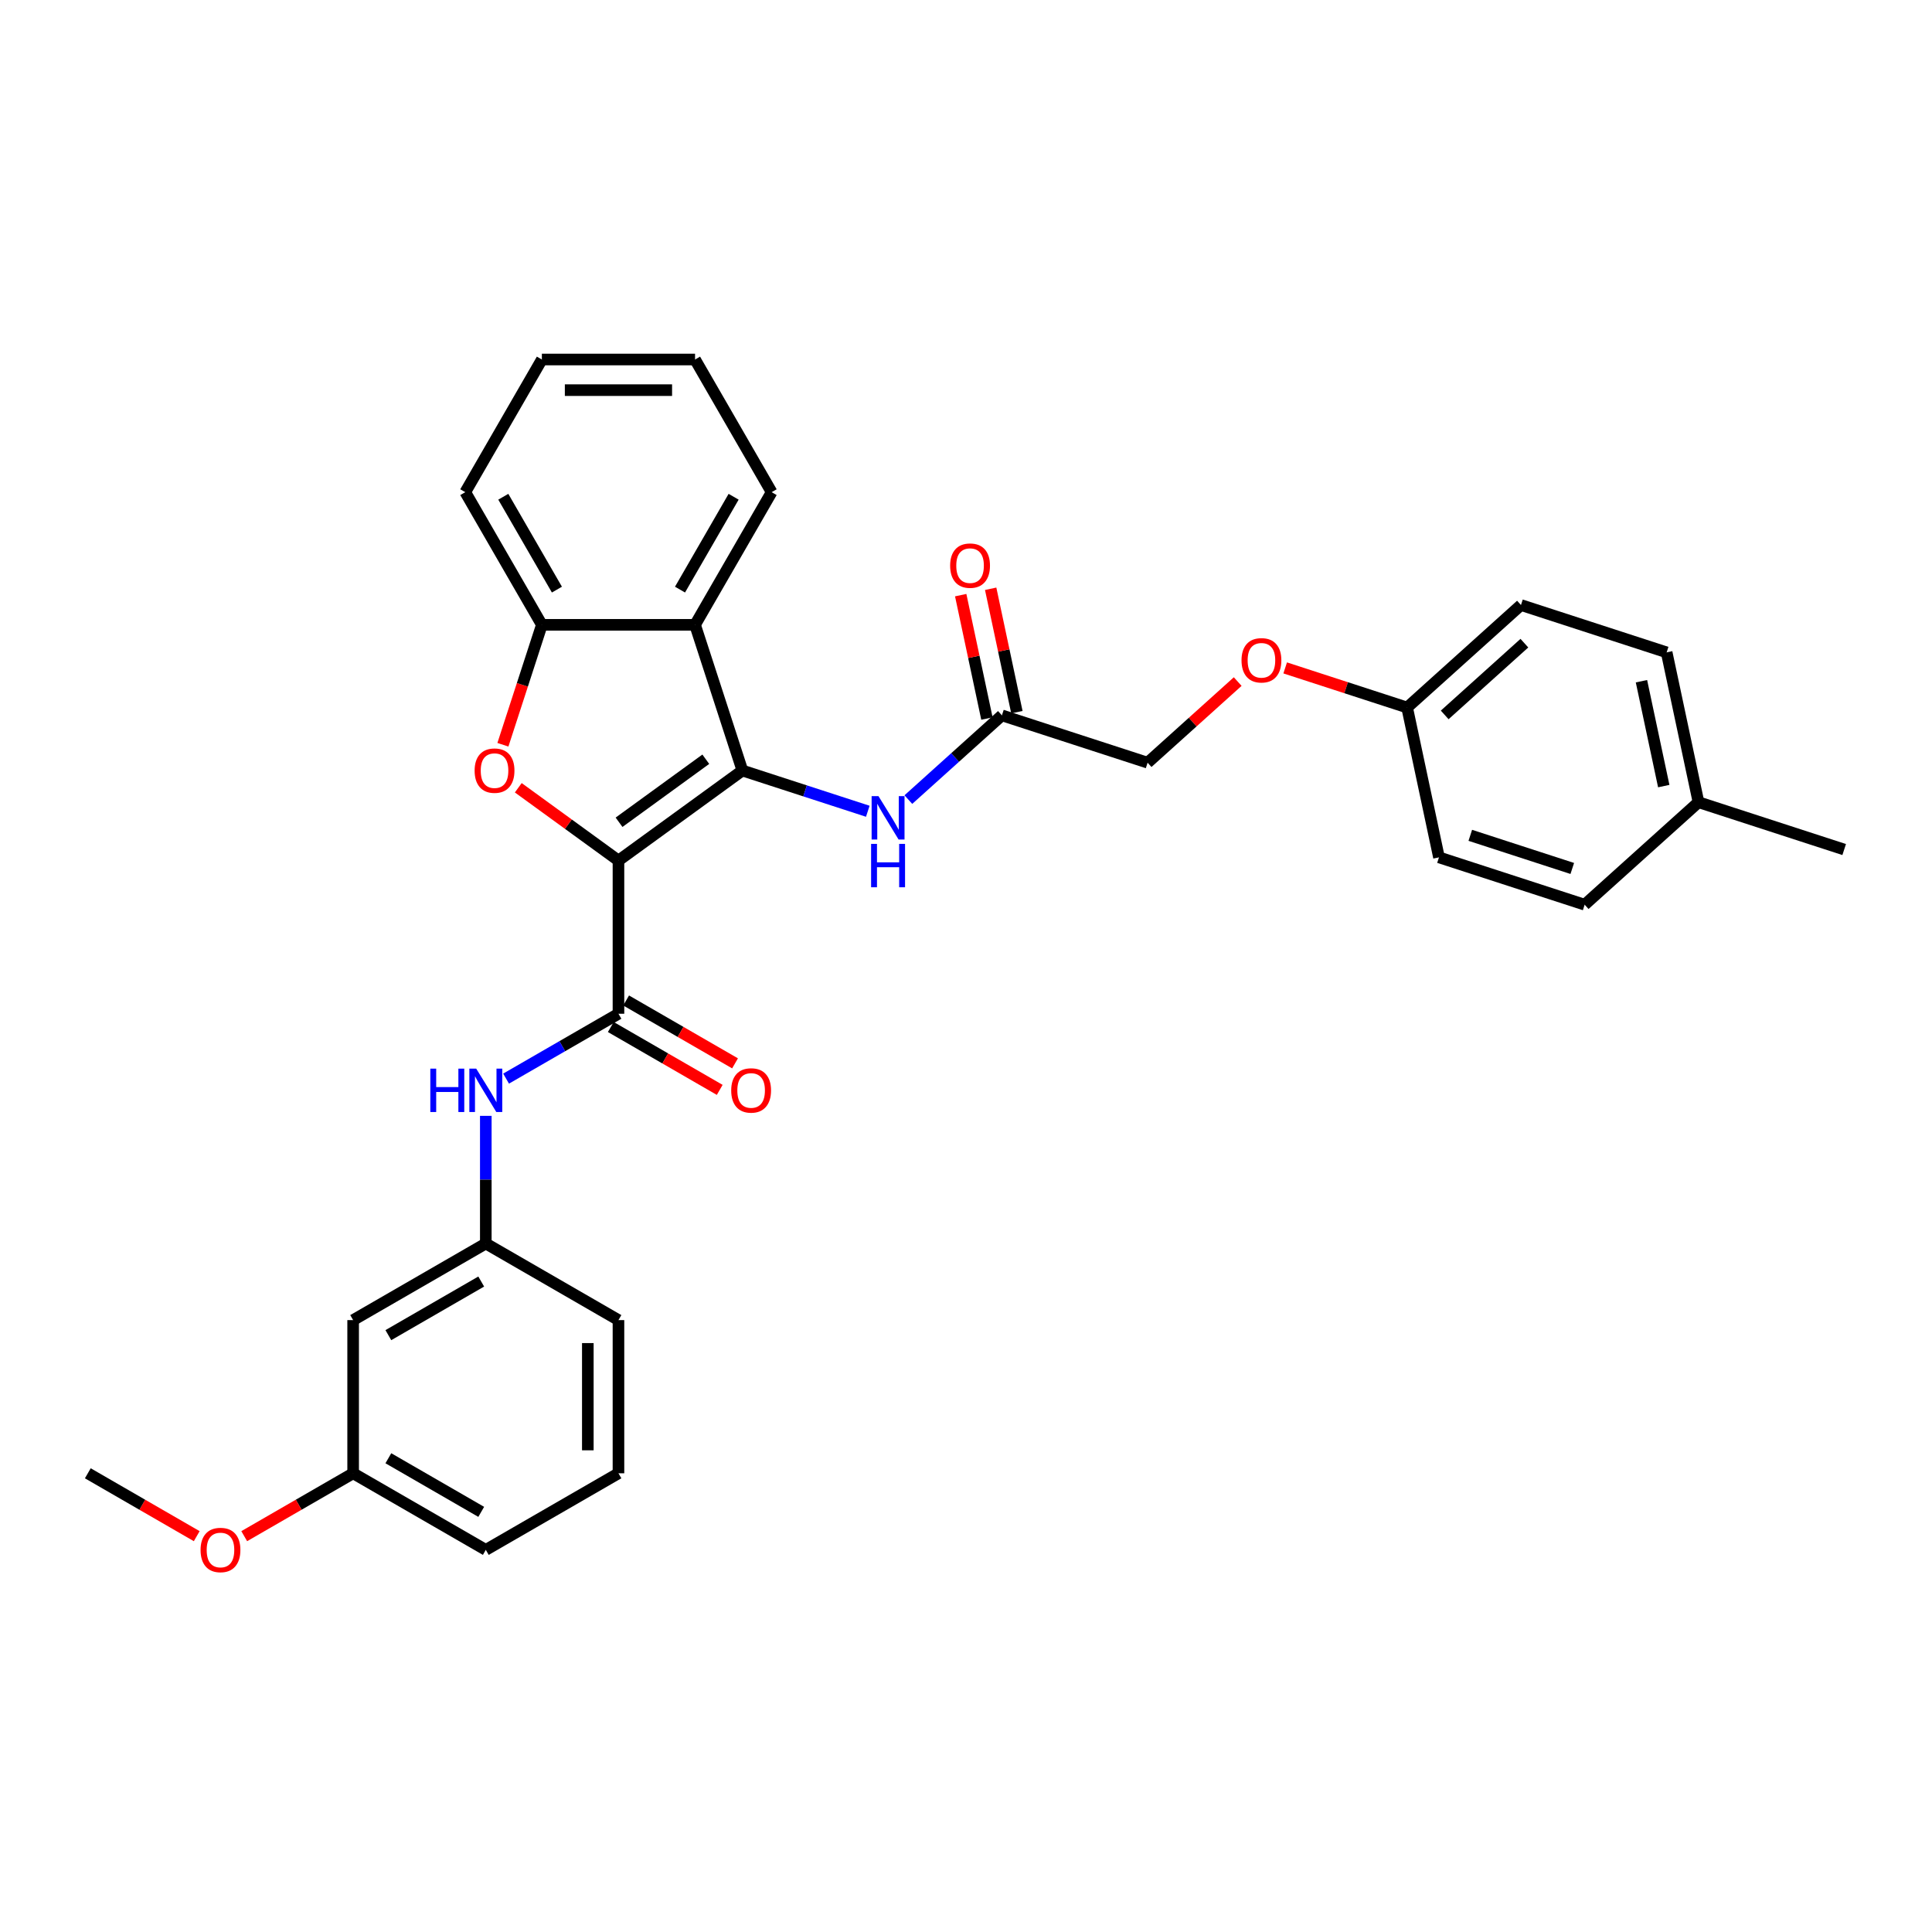 <?xml version='1.0' encoding='iso-8859-1'?>
<svg version='1.1' baseProfile='full'
              xmlns='http://www.w3.org/2000/svg'
                      xmlns:rdkit='http://www.rdkit.org/xml'
                      xmlns:xlink='http://www.w3.org/1999/xlink'
                  xml:space='preserve'
width='1000px' height='1000px' viewBox='0 0 1000 1000'>
<!-- END OF HEADER -->
<rect style='opacity:1.0;fill:#FFFFFF;stroke:none' width='1000' height='1000' x='0' y='0'> </rect>
<path class='bond-0' d='M 320.115,445.422 L 384.26,398.818' style='fill:none;fill-rule:evenodd;stroke:#000000;stroke-width:6px;stroke-linecap:butt;stroke-linejoin:miter;stroke-opacity:1' />
<path class='bond-0' d='M 320.416,425.603 L 365.317,392.98' style='fill:none;fill-rule:evenodd;stroke:#000000;stroke-width:6px;stroke-linecap:butt;stroke-linejoin:miter;stroke-opacity:1' />
<path class='bond-1' d='M 320.115,445.422 L 294.187,426.585' style='fill:none;fill-rule:evenodd;stroke:#000000;stroke-width:6px;stroke-linecap:butt;stroke-linejoin:miter;stroke-opacity:1' />
<path class='bond-1' d='M 294.187,426.585 L 268.259,407.747' style='fill:none;fill-rule:evenodd;stroke:#FF0000;stroke-width:6px;stroke-linecap:butt;stroke-linejoin:miter;stroke-opacity:1' />
<path class='bond-2' d='M 320.115,445.422 L 320.115,524.71' style='fill:none;fill-rule:evenodd;stroke:#000000;stroke-width:6px;stroke-linecap:butt;stroke-linejoin:miter;stroke-opacity:1' />
<path class='bond-3' d='M 384.26,398.818 L 359.758,323.411' style='fill:none;fill-rule:evenodd;stroke:#000000;stroke-width:6px;stroke-linecap:butt;stroke-linejoin:miter;stroke-opacity:1' />
<path class='bond-5' d='M 384.26,398.818 L 416.714,409.363' style='fill:none;fill-rule:evenodd;stroke:#000000;stroke-width:6px;stroke-linecap:butt;stroke-linejoin:miter;stroke-opacity:1' />
<path class='bond-5' d='M 416.714,409.363 L 449.169,419.908' style='fill:none;fill-rule:evenodd;stroke:#0000FF;stroke-width:6px;stroke-linecap:butt;stroke-linejoin:miter;stroke-opacity:1' />
<path class='bond-4' d='M 260.303,385.482 L 270.387,354.447' style='fill:none;fill-rule:evenodd;stroke:#FF0000;stroke-width:6px;stroke-linecap:butt;stroke-linejoin:miter;stroke-opacity:1' />
<path class='bond-4' d='M 270.387,354.447 L 280.471,323.411' style='fill:none;fill-rule:evenodd;stroke:#000000;stroke-width:6px;stroke-linecap:butt;stroke-linejoin:miter;stroke-opacity:1' />
<path class='bond-6' d='M 320.115,524.71 L 291.031,541.501' style='fill:none;fill-rule:evenodd;stroke:#000000;stroke-width:6px;stroke-linecap:butt;stroke-linejoin:miter;stroke-opacity:1' />
<path class='bond-6' d='M 291.031,541.501 L 261.947,558.293' style='fill:none;fill-rule:evenodd;stroke:#0000FF;stroke-width:6px;stroke-linecap:butt;stroke-linejoin:miter;stroke-opacity:1' />
<path class='bond-8' d='M 316.15,531.576 L 344.338,547.85' style='fill:none;fill-rule:evenodd;stroke:#000000;stroke-width:6px;stroke-linecap:butt;stroke-linejoin:miter;stroke-opacity:1' />
<path class='bond-8' d='M 344.338,547.85 L 372.526,564.125' style='fill:none;fill-rule:evenodd;stroke:#FF0000;stroke-width:6px;stroke-linecap:butt;stroke-linejoin:miter;stroke-opacity:1' />
<path class='bond-8' d='M 324.079,517.843 L 352.267,534.117' style='fill:none;fill-rule:evenodd;stroke:#000000;stroke-width:6px;stroke-linecap:butt;stroke-linejoin:miter;stroke-opacity:1' />
<path class='bond-8' d='M 352.267,534.117 L 380.454,550.392' style='fill:none;fill-rule:evenodd;stroke:#FF0000;stroke-width:6px;stroke-linecap:butt;stroke-linejoin:miter;stroke-opacity:1' />
<path class='bond-17' d='M 359.758,323.411 L 399.402,254.746' style='fill:none;fill-rule:evenodd;stroke:#000000;stroke-width:6px;stroke-linecap:butt;stroke-linejoin:miter;stroke-opacity:1' />
<path class='bond-17' d='M 351.972,305.183 L 379.723,257.117' style='fill:none;fill-rule:evenodd;stroke:#000000;stroke-width:6px;stroke-linecap:butt;stroke-linejoin:miter;stroke-opacity:1' />
<path class='bond-31' d='M 359.758,323.411 L 280.471,323.411' style='fill:none;fill-rule:evenodd;stroke:#000000;stroke-width:6px;stroke-linecap:butt;stroke-linejoin:miter;stroke-opacity:1' />
<path class='bond-23' d='M 280.471,323.411 L 240.827,254.746' style='fill:none;fill-rule:evenodd;stroke:#000000;stroke-width:6px;stroke-linecap:butt;stroke-linejoin:miter;stroke-opacity:1' />
<path class='bond-23' d='M 288.257,305.183 L 260.507,257.117' style='fill:none;fill-rule:evenodd;stroke:#000000;stroke-width:6px;stroke-linecap:butt;stroke-linejoin:miter;stroke-opacity:1' />
<path class='bond-7' d='M 470.164,413.867 L 494.376,392.066' style='fill:none;fill-rule:evenodd;stroke:#0000FF;stroke-width:6px;stroke-linecap:butt;stroke-linejoin:miter;stroke-opacity:1' />
<path class='bond-7' d='M 494.376,392.066 L 518.589,370.266' style='fill:none;fill-rule:evenodd;stroke:#000000;stroke-width:6px;stroke-linecap:butt;stroke-linejoin:miter;stroke-opacity:1' />
<path class='bond-9' d='M 251.45,577.563 L 251.45,610.602' style='fill:none;fill-rule:evenodd;stroke:#0000FF;stroke-width:6px;stroke-linecap:butt;stroke-linejoin:miter;stroke-opacity:1' />
<path class='bond-9' d='M 251.45,610.602 L 251.45,643.641' style='fill:none;fill-rule:evenodd;stroke:#000000;stroke-width:6px;stroke-linecap:butt;stroke-linejoin:miter;stroke-opacity:1' />
<path class='bond-11' d='M 526.344,368.617 L 519.556,336.682' style='fill:none;fill-rule:evenodd;stroke:#000000;stroke-width:6px;stroke-linecap:butt;stroke-linejoin:miter;stroke-opacity:1' />
<path class='bond-11' d='M 519.556,336.682 L 512.768,304.747' style='fill:none;fill-rule:evenodd;stroke:#FF0000;stroke-width:6px;stroke-linecap:butt;stroke-linejoin:miter;stroke-opacity:1' />
<path class='bond-11' d='M 510.833,371.914 L 504.045,339.979' style='fill:none;fill-rule:evenodd;stroke:#000000;stroke-width:6px;stroke-linecap:butt;stroke-linejoin:miter;stroke-opacity:1' />
<path class='bond-11' d='M 504.045,339.979 L 497.257,308.044' style='fill:none;fill-rule:evenodd;stroke:#FF0000;stroke-width:6px;stroke-linecap:butt;stroke-linejoin:miter;stroke-opacity:1' />
<path class='bond-13' d='M 518.589,370.266 L 593.996,394.767' style='fill:none;fill-rule:evenodd;stroke:#000000;stroke-width:6px;stroke-linecap:butt;stroke-linejoin:miter;stroke-opacity:1' />
<path class='bond-10' d='M 251.45,643.641 L 182.785,683.285' style='fill:none;fill-rule:evenodd;stroke:#000000;stroke-width:6px;stroke-linecap:butt;stroke-linejoin:miter;stroke-opacity:1' />
<path class='bond-10' d='M 249.079,663.321 L 201.013,691.071' style='fill:none;fill-rule:evenodd;stroke:#000000;stroke-width:6px;stroke-linecap:butt;stroke-linejoin:miter;stroke-opacity:1' />
<path class='bond-25' d='M 251.45,643.641 L 320.115,683.285' style='fill:none;fill-rule:evenodd;stroke:#000000;stroke-width:6px;stroke-linecap:butt;stroke-linejoin:miter;stroke-opacity:1' />
<path class='bond-15' d='M 182.785,683.285 L 182.785,762.572' style='fill:none;fill-rule:evenodd;stroke:#000000;stroke-width:6px;stroke-linecap:butt;stroke-linejoin:miter;stroke-opacity:1' />
<path class='bond-12' d='M 640.628,352.779 L 617.312,373.773' style='fill:none;fill-rule:evenodd;stroke:#FF0000;stroke-width:6px;stroke-linecap:butt;stroke-linejoin:miter;stroke-opacity:1' />
<path class='bond-12' d='M 617.312,373.773 L 593.996,394.767' style='fill:none;fill-rule:evenodd;stroke:#000000;stroke-width:6px;stroke-linecap:butt;stroke-linejoin:miter;stroke-opacity:1' />
<path class='bond-14' d='M 665.207,345.706 L 696.766,355.96' style='fill:none;fill-rule:evenodd;stroke:#FF0000;stroke-width:6px;stroke-linecap:butt;stroke-linejoin:miter;stroke-opacity:1' />
<path class='bond-14' d='M 696.766,355.96 L 728.325,366.214' style='fill:none;fill-rule:evenodd;stroke:#000000;stroke-width:6px;stroke-linecap:butt;stroke-linejoin:miter;stroke-opacity:1' />
<path class='bond-18' d='M 728.325,366.214 L 744.809,443.769' style='fill:none;fill-rule:evenodd;stroke:#000000;stroke-width:6px;stroke-linecap:butt;stroke-linejoin:miter;stroke-opacity:1' />
<path class='bond-19' d='M 728.325,366.214 L 787.247,313.161' style='fill:none;fill-rule:evenodd;stroke:#000000;stroke-width:6px;stroke-linecap:butt;stroke-linejoin:miter;stroke-opacity:1' />
<path class='bond-19' d='M 747.774,370.041 L 789.019,332.903' style='fill:none;fill-rule:evenodd;stroke:#000000;stroke-width:6px;stroke-linecap:butt;stroke-linejoin:miter;stroke-opacity:1' />
<path class='bond-22' d='M 182.785,762.572 L 154.597,778.846' style='fill:none;fill-rule:evenodd;stroke:#000000;stroke-width:6px;stroke-linecap:butt;stroke-linejoin:miter;stroke-opacity:1' />
<path class='bond-22' d='M 154.597,778.846 L 126.409,795.121' style='fill:none;fill-rule:evenodd;stroke:#FF0000;stroke-width:6px;stroke-linecap:butt;stroke-linejoin:miter;stroke-opacity:1' />
<path class='bond-33' d='M 182.785,762.572 L 251.45,802.216' style='fill:none;fill-rule:evenodd;stroke:#000000;stroke-width:6px;stroke-linecap:butt;stroke-linejoin:miter;stroke-opacity:1' />
<path class='bond-33' d='M 201.013,754.786 L 249.079,782.536' style='fill:none;fill-rule:evenodd;stroke:#000000;stroke-width:6px;stroke-linecap:butt;stroke-linejoin:miter;stroke-opacity:1' />
<path class='bond-16' d='M 879.139,415.217 L 862.654,337.662' style='fill:none;fill-rule:evenodd;stroke:#000000;stroke-width:6px;stroke-linecap:butt;stroke-linejoin:miter;stroke-opacity:1' />
<path class='bond-16' d='M 861.155,406.88 L 849.615,352.592' style='fill:none;fill-rule:evenodd;stroke:#000000;stroke-width:6px;stroke-linecap:butt;stroke-linejoin:miter;stroke-opacity:1' />
<path class='bond-27' d='M 879.139,415.217 L 954.545,439.718' style='fill:none;fill-rule:evenodd;stroke:#000000;stroke-width:6px;stroke-linecap:butt;stroke-linejoin:miter;stroke-opacity:1' />
<path class='bond-34' d='M 879.139,415.217 L 820.216,468.27' style='fill:none;fill-rule:evenodd;stroke:#000000;stroke-width:6px;stroke-linecap:butt;stroke-linejoin:miter;stroke-opacity:1' />
<path class='bond-29' d='M 399.402,254.746 L 359.758,186.081' style='fill:none;fill-rule:evenodd;stroke:#000000;stroke-width:6px;stroke-linecap:butt;stroke-linejoin:miter;stroke-opacity:1' />
<path class='bond-20' d='M 744.809,443.769 L 820.216,468.27' style='fill:none;fill-rule:evenodd;stroke:#000000;stroke-width:6px;stroke-linecap:butt;stroke-linejoin:miter;stroke-opacity:1' />
<path class='bond-20' d='M 761.021,432.363 L 813.806,449.514' style='fill:none;fill-rule:evenodd;stroke:#000000;stroke-width:6px;stroke-linecap:butt;stroke-linejoin:miter;stroke-opacity:1' />
<path class='bond-21' d='M 787.247,313.161 L 862.654,337.662' style='fill:none;fill-rule:evenodd;stroke:#000000;stroke-width:6px;stroke-linecap:butt;stroke-linejoin:miter;stroke-opacity:1' />
<path class='bond-28' d='M 101.83,795.121 L 73.642,778.846' style='fill:none;fill-rule:evenodd;stroke:#FF0000;stroke-width:6px;stroke-linecap:butt;stroke-linejoin:miter;stroke-opacity:1' />
<path class='bond-28' d='M 73.642,778.846 L 45.455,762.572' style='fill:none;fill-rule:evenodd;stroke:#000000;stroke-width:6px;stroke-linecap:butt;stroke-linejoin:miter;stroke-opacity:1' />
<path class='bond-30' d='M 240.827,254.746 L 280.471,186.081' style='fill:none;fill-rule:evenodd;stroke:#000000;stroke-width:6px;stroke-linecap:butt;stroke-linejoin:miter;stroke-opacity:1' />
<path class='bond-24' d='M 320.115,762.572 L 320.115,683.285' style='fill:none;fill-rule:evenodd;stroke:#000000;stroke-width:6px;stroke-linecap:butt;stroke-linejoin:miter;stroke-opacity:1' />
<path class='bond-24' d='M 304.257,750.679 L 304.257,695.178' style='fill:none;fill-rule:evenodd;stroke:#000000;stroke-width:6px;stroke-linecap:butt;stroke-linejoin:miter;stroke-opacity:1' />
<path class='bond-26' d='M 320.115,762.572 L 251.45,802.216' style='fill:none;fill-rule:evenodd;stroke:#000000;stroke-width:6px;stroke-linecap:butt;stroke-linejoin:miter;stroke-opacity:1' />
<path class='bond-32' d='M 359.758,186.081 L 280.471,186.081' style='fill:none;fill-rule:evenodd;stroke:#000000;stroke-width:6px;stroke-linecap:butt;stroke-linejoin:miter;stroke-opacity:1' />
<path class='bond-32' d='M 347.865,201.939 L 292.364,201.939' style='fill:none;fill-rule:evenodd;stroke:#000000;stroke-width:6px;stroke-linecap:butt;stroke-linejoin:miter;stroke-opacity:1' />
<path  class='atom-2' d='M 245.662 398.882
Q 245.662 393.49, 248.326 390.477
Q 250.99 387.464, 255.97 387.464
Q 260.949 387.464, 263.613 390.477
Q 266.277 393.49, 266.277 398.882
Q 266.277 404.336, 263.581 407.445
Q 260.886 410.521, 255.97 410.521
Q 251.022 410.521, 248.326 407.445
Q 245.662 404.368, 245.662 398.882
M 255.97 407.984
Q 259.395 407.984, 261.234 405.7
Q 263.106 403.385, 263.106 398.882
Q 263.106 394.473, 261.234 392.253
Q 259.395 390.001, 255.97 390.001
Q 252.544 390.001, 250.673 392.221
Q 248.834 394.441, 248.834 398.882
Q 248.834 403.417, 250.673 405.7
Q 252.544 407.984, 255.97 407.984
' fill='#FF0000'/>
<path  class='atom-6' d='M 454.703 412.092
L 462.061 423.985
Q 462.79 425.159, 463.964 427.284
Q 465.137 429.409, 465.201 429.535
L 465.201 412.092
L 468.182 412.092
L 468.182 434.546
L 465.106 434.546
L 457.209 421.543
Q 456.289 420.021, 455.306 418.277
Q 454.354 416.532, 454.069 415.993
L 454.069 434.546
L 451.151 434.546
L 451.151 412.092
L 454.703 412.092
' fill='#0000FF'/>
<path  class='atom-6' d='M 450.881 436.792
L 453.926 436.792
L 453.926 446.338
L 465.407 446.338
L 465.407 436.792
L 468.452 436.792
L 468.452 459.246
L 465.407 459.246
L 465.407 448.875
L 453.926 448.875
L 453.926 459.246
L 450.881 459.246
L 450.881 436.792
' fill='#0000FF'/>
<path  class='atom-7' d='M 222.732 553.126
L 225.776 553.126
L 225.776 562.673
L 237.257 562.673
L 237.257 553.126
L 240.302 553.126
L 240.302 575.581
L 237.257 575.581
L 237.257 565.21
L 225.776 565.21
L 225.776 575.581
L 222.732 575.581
L 222.732 553.126
' fill='#0000FF'/>
<path  class='atom-7' d='M 246.486 553.126
L 253.844 565.019
Q 254.574 566.193, 255.747 568.318
Q 256.92 570.443, 256.984 570.57
L 256.984 553.126
L 259.965 553.126
L 259.965 575.581
L 256.889 575.581
L 248.992 562.577
Q 248.072 561.055, 247.089 559.311
Q 246.137 557.566, 245.852 557.027
L 245.852 575.581
L 242.934 575.581
L 242.934 553.126
L 246.486 553.126
' fill='#0000FF'/>
<path  class='atom-9' d='M 378.472 564.417
Q 378.472 559.025, 381.136 556.012
Q 383.8 552.999, 388.78 552.999
Q 393.759 552.999, 396.423 556.012
Q 399.087 559.025, 399.087 564.417
Q 399.087 569.872, 396.391 572.98
Q 393.695 576.056, 388.78 576.056
Q 383.832 576.056, 381.136 572.98
Q 378.472 569.904, 378.472 564.417
M 388.78 573.519
Q 392.205 573.519, 394.044 571.236
Q 395.916 568.92, 395.916 564.417
Q 395.916 560.008, 394.044 557.788
Q 392.205 555.537, 388.78 555.537
Q 385.354 555.537, 383.483 557.757
Q 381.644 559.977, 381.644 564.417
Q 381.644 568.952, 383.483 571.236
Q 385.354 573.519, 388.78 573.519
' fill='#FF0000'/>
<path  class='atom-12' d='M 491.796 292.774
Q 491.796 287.383, 494.461 284.37
Q 497.125 281.357, 502.104 281.357
Q 507.083 281.357, 509.747 284.37
Q 512.411 287.383, 512.411 292.774
Q 512.411 298.229, 509.715 301.337
Q 507.02 304.413, 502.104 304.413
Q 497.156 304.413, 494.461 301.337
Q 491.796 298.261, 491.796 292.774
M 502.104 301.876
Q 505.529 301.876, 507.369 299.593
Q 509.24 297.278, 509.24 292.774
Q 509.24 288.366, 507.369 286.146
Q 505.529 283.894, 502.104 283.894
Q 498.679 283.894, 496.807 286.114
Q 494.968 288.334, 494.968 292.774
Q 494.968 297.309, 496.807 299.593
Q 498.679 301.876, 502.104 301.876
' fill='#FF0000'/>
<path  class='atom-13' d='M 642.61 341.776
Q 642.61 336.385, 645.274 333.372
Q 647.938 330.359, 652.918 330.359
Q 657.897 330.359, 660.561 333.372
Q 663.225 336.385, 663.225 341.776
Q 663.225 347.231, 660.529 350.34
Q 657.834 353.416, 652.918 353.416
Q 647.97 353.416, 645.274 350.34
Q 642.61 347.263, 642.61 341.776
M 652.918 350.879
Q 656.343 350.879, 658.182 348.595
Q 660.054 346.28, 660.054 341.776
Q 660.054 337.368, 658.182 335.148
Q 656.343 332.896, 652.918 332.896
Q 649.493 332.896, 647.621 335.116
Q 645.782 337.336, 645.782 341.776
Q 645.782 346.312, 647.621 348.595
Q 649.493 350.879, 652.918 350.879
' fill='#FF0000'/>
<path  class='atom-23' d='M 103.812 802.279
Q 103.812 796.888, 106.476 793.875
Q 109.14 790.862, 114.12 790.862
Q 119.099 790.862, 121.763 793.875
Q 124.427 796.888, 124.427 802.279
Q 124.427 807.734, 121.731 810.843
Q 119.035 813.919, 114.12 813.919
Q 109.172 813.919, 106.476 810.843
Q 103.812 807.766, 103.812 802.279
M 114.12 811.382
Q 117.545 811.382, 119.384 809.098
Q 121.255 806.783, 121.255 802.279
Q 121.255 797.871, 119.384 795.651
Q 117.545 793.399, 114.12 793.399
Q 110.694 793.399, 108.823 795.619
Q 106.984 797.839, 106.984 802.279
Q 106.984 806.815, 108.823 809.098
Q 110.694 811.382, 114.12 811.382
' fill='#FF0000'/>
</svg>
